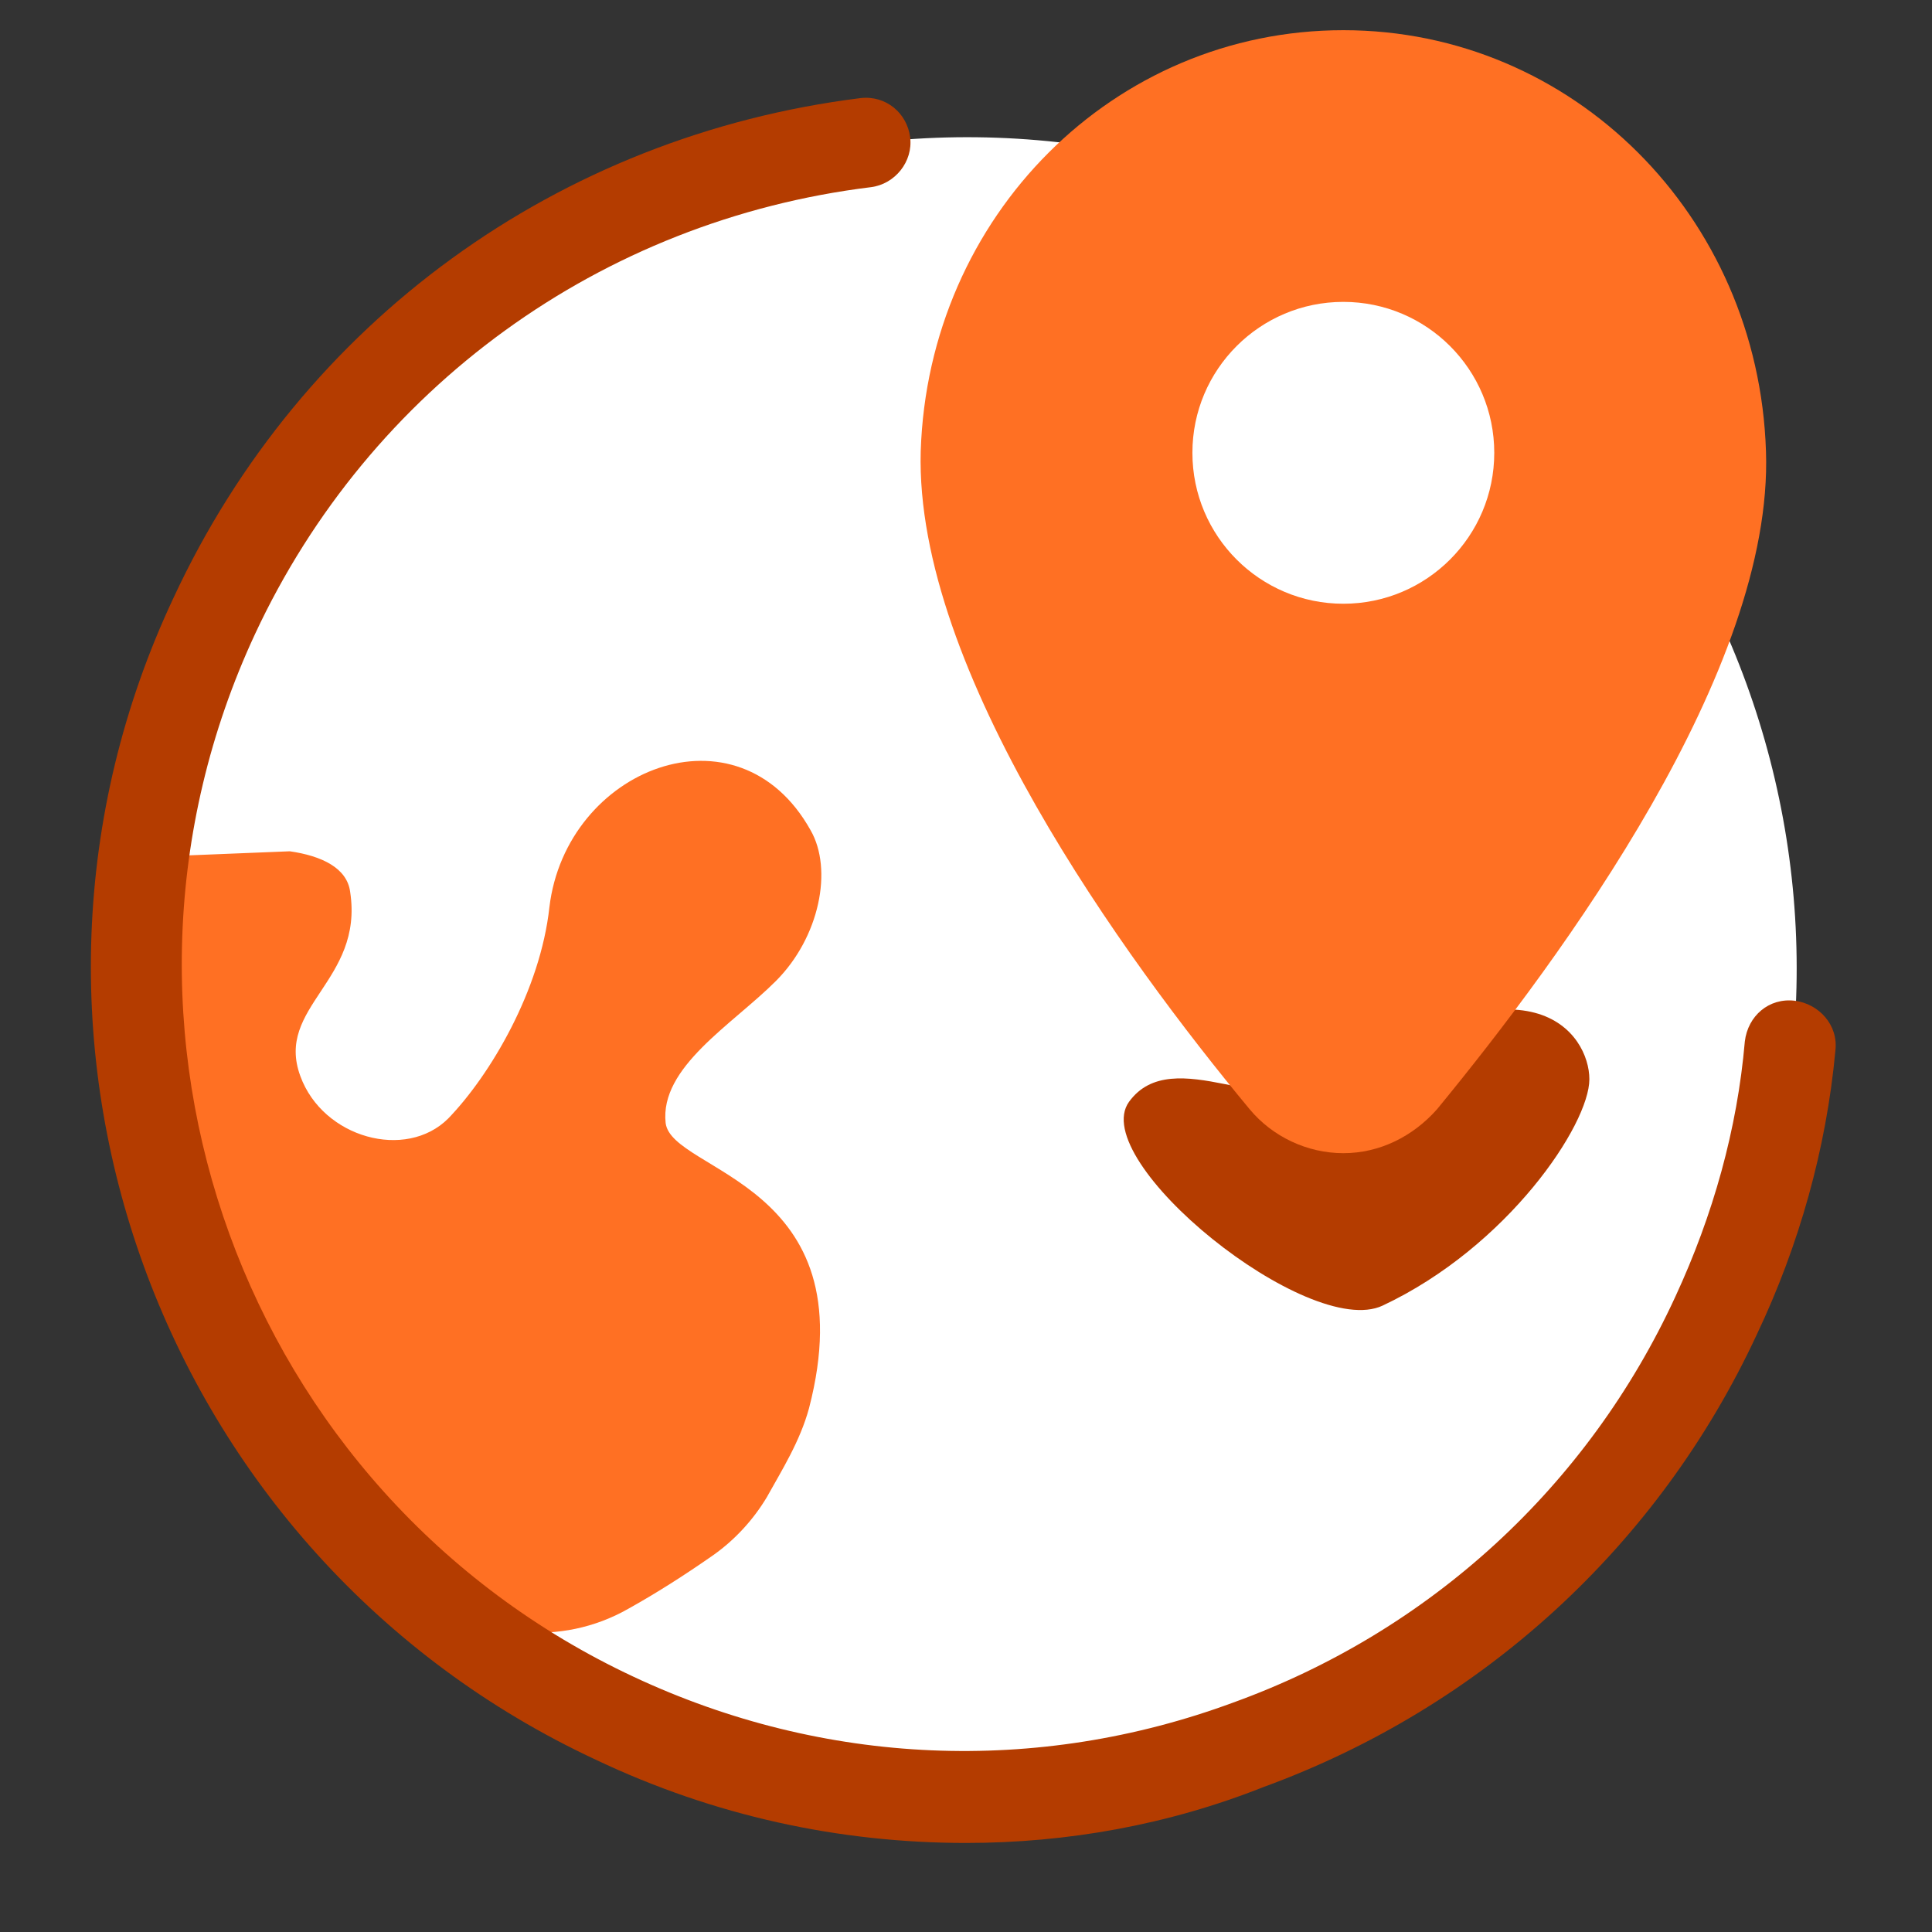 <?xml version="1.0" encoding="UTF-8" standalone="no"?><!DOCTYPE svg PUBLIC "-//W3C//DTD SVG 1.1//EN" "http://www.w3.org/Graphics/SVG/1.1/DTD/svg11.dtd"><svg width="75px" height="75px" version="1.1" xmlns="http://www.w3.org/2000/svg" xmlns:xlink="http://www.w3.org/1999/xlink" xml:space="preserve" xmlns:serif="http://www.serif.com/" style="fill-rule:evenodd;clip-rule:evenodd;stroke-linejoin:round;stroke-miterlimit:2;"><rect width="100%" height="100%" fill="#333333" stroke="none"/><g><path d="M8.311,23.937c7.516,-16.119 26.706,-23.104 42.825,-15.588c16.12,7.517 23.105,26.707 15.588,42.826c-7.516,16.12 -26.706,23.105 -42.825,15.588c-16.12,-7.516 -23.105,-26.706 -15.588,-42.826Z" style="fill:#fff;"/><path d="M43.828,42.773c-1.641,2.286 6.973,9.258 9.844,7.911c4.863,-2.286 8.027,-7.032 8.027,-8.789c0,-1.758 -2.285,-5.157 -10.078,0.117c-2.168,1.523 -6.094,-1.582 -7.793,0.761Z" style="fill:#b43c00;fill-rule:nonzero;"/><path d="M48.398,7.148c-0.058,-0 -0.117,-0.058 -0.117,-0.058l0.117,6.211c0,1.582 -0.937,3.047 -2.402,3.691c-3.223,1.406 -6.445,0.645 -7.793,4.336c-1.113,2.754 1.817,10.313 5.391,10.313c4.511,0 6.679,-9.082 8.027,-9.082c0.879,0 2.227,2.753 3.809,4.804c1.054,1.407 2.695,2.168 4.453,2.168l2.988,0c0,0 -4.043,-18.633 -14.473,-22.383Z" style="fill:#adf9d2;fill-rule:nonzero;"/><path d="M16.23,61.641c0,0.058 0,0.058 0,0c2.286,1.992 5.567,2.285 8.145,0.82c1.055,-0.586 2.168,-1.289 3.34,-2.109c0.82,-0.586 1.523,-1.348 2.051,-2.227c0.586,-1.055 1.289,-2.168 1.64,-3.457c2.285,-8.789 -5.332,-9.141 -5.566,-11.074c-0.235,-2.168 2.578,-3.809 4.277,-5.508c1.699,-1.699 2.227,-4.336 1.348,-5.859c-2.813,-5.039 -9.492,-2.403 -10.137,2.988c-0.351,3.223 -2.285,6.504 -3.926,8.203c-1.64,1.641 -4.863,0.762 -5.742,-1.641c-0.996,-2.695 2.461,-3.691 1.934,-7.148c-0.117,-0.938 -1.114,-1.406 -2.344,-1.582l-5.801,0.234c-0.058,1.348 -0.176,2.754 -0.176,4.219c0,7.207 2.344,13.828 6.387,19.219c0,0 4.57,4.336 4.57,4.922Z" style="fill:#ff7023;fill-rule:nonzero;"/><path d="M37.5,71.543c-4.922,0 -9.785,-1.055 -14.355,-3.223c-16.993,-7.91 -24.375,-28.183 -16.407,-45.117c4.981,-10.723 14.942,-17.93 26.66,-19.394c0.997,-0.118 1.817,0.586 1.934,1.523c0.117,0.938 -0.586,1.816 -1.523,1.934c-10.489,1.289 -19.454,7.793 -23.907,17.343c-7.089,15.235 -0.468,33.399 14.707,40.489c7.383,3.457 15.645,3.808 23.262,0.996c7.617,-2.754 13.77,-8.379 17.168,-15.762c1.465,-3.164 2.402,-6.504 2.695,-9.902c0.118,-0.996 0.938,-1.7 1.934,-1.582c0.937,0.117 1.699,0.937 1.582,1.933c-0.352,3.809 -1.406,7.559 -3.047,11.016c-3.808,8.203 -10.664,14.473 -19.16,17.578c-3.691,1.465 -7.617,2.168 -11.543,2.168Z" style="fill:#b43c00;fill-rule:nonzero;"/><path d="M52.148,1.172c-8.906,0 -16.113,7.207 -16.406,16.348c-0.234,8.496 7.91,19.687 12.774,25.546c0.879,1.055 2.226,1.7 3.632,1.7c1.407,0 2.696,-0.645 3.633,-1.7c4.864,-5.918 13.067,-17.05 12.774,-25.546c-0.293,-9.141 -7.5,-16.348 -16.407,-16.348Z" style="fill:#ff7023;fill-rule:nonzero;"/><circle cx="52.148" cy="17.578" r="5.859" style="fill:#fff;"/></g></svg>